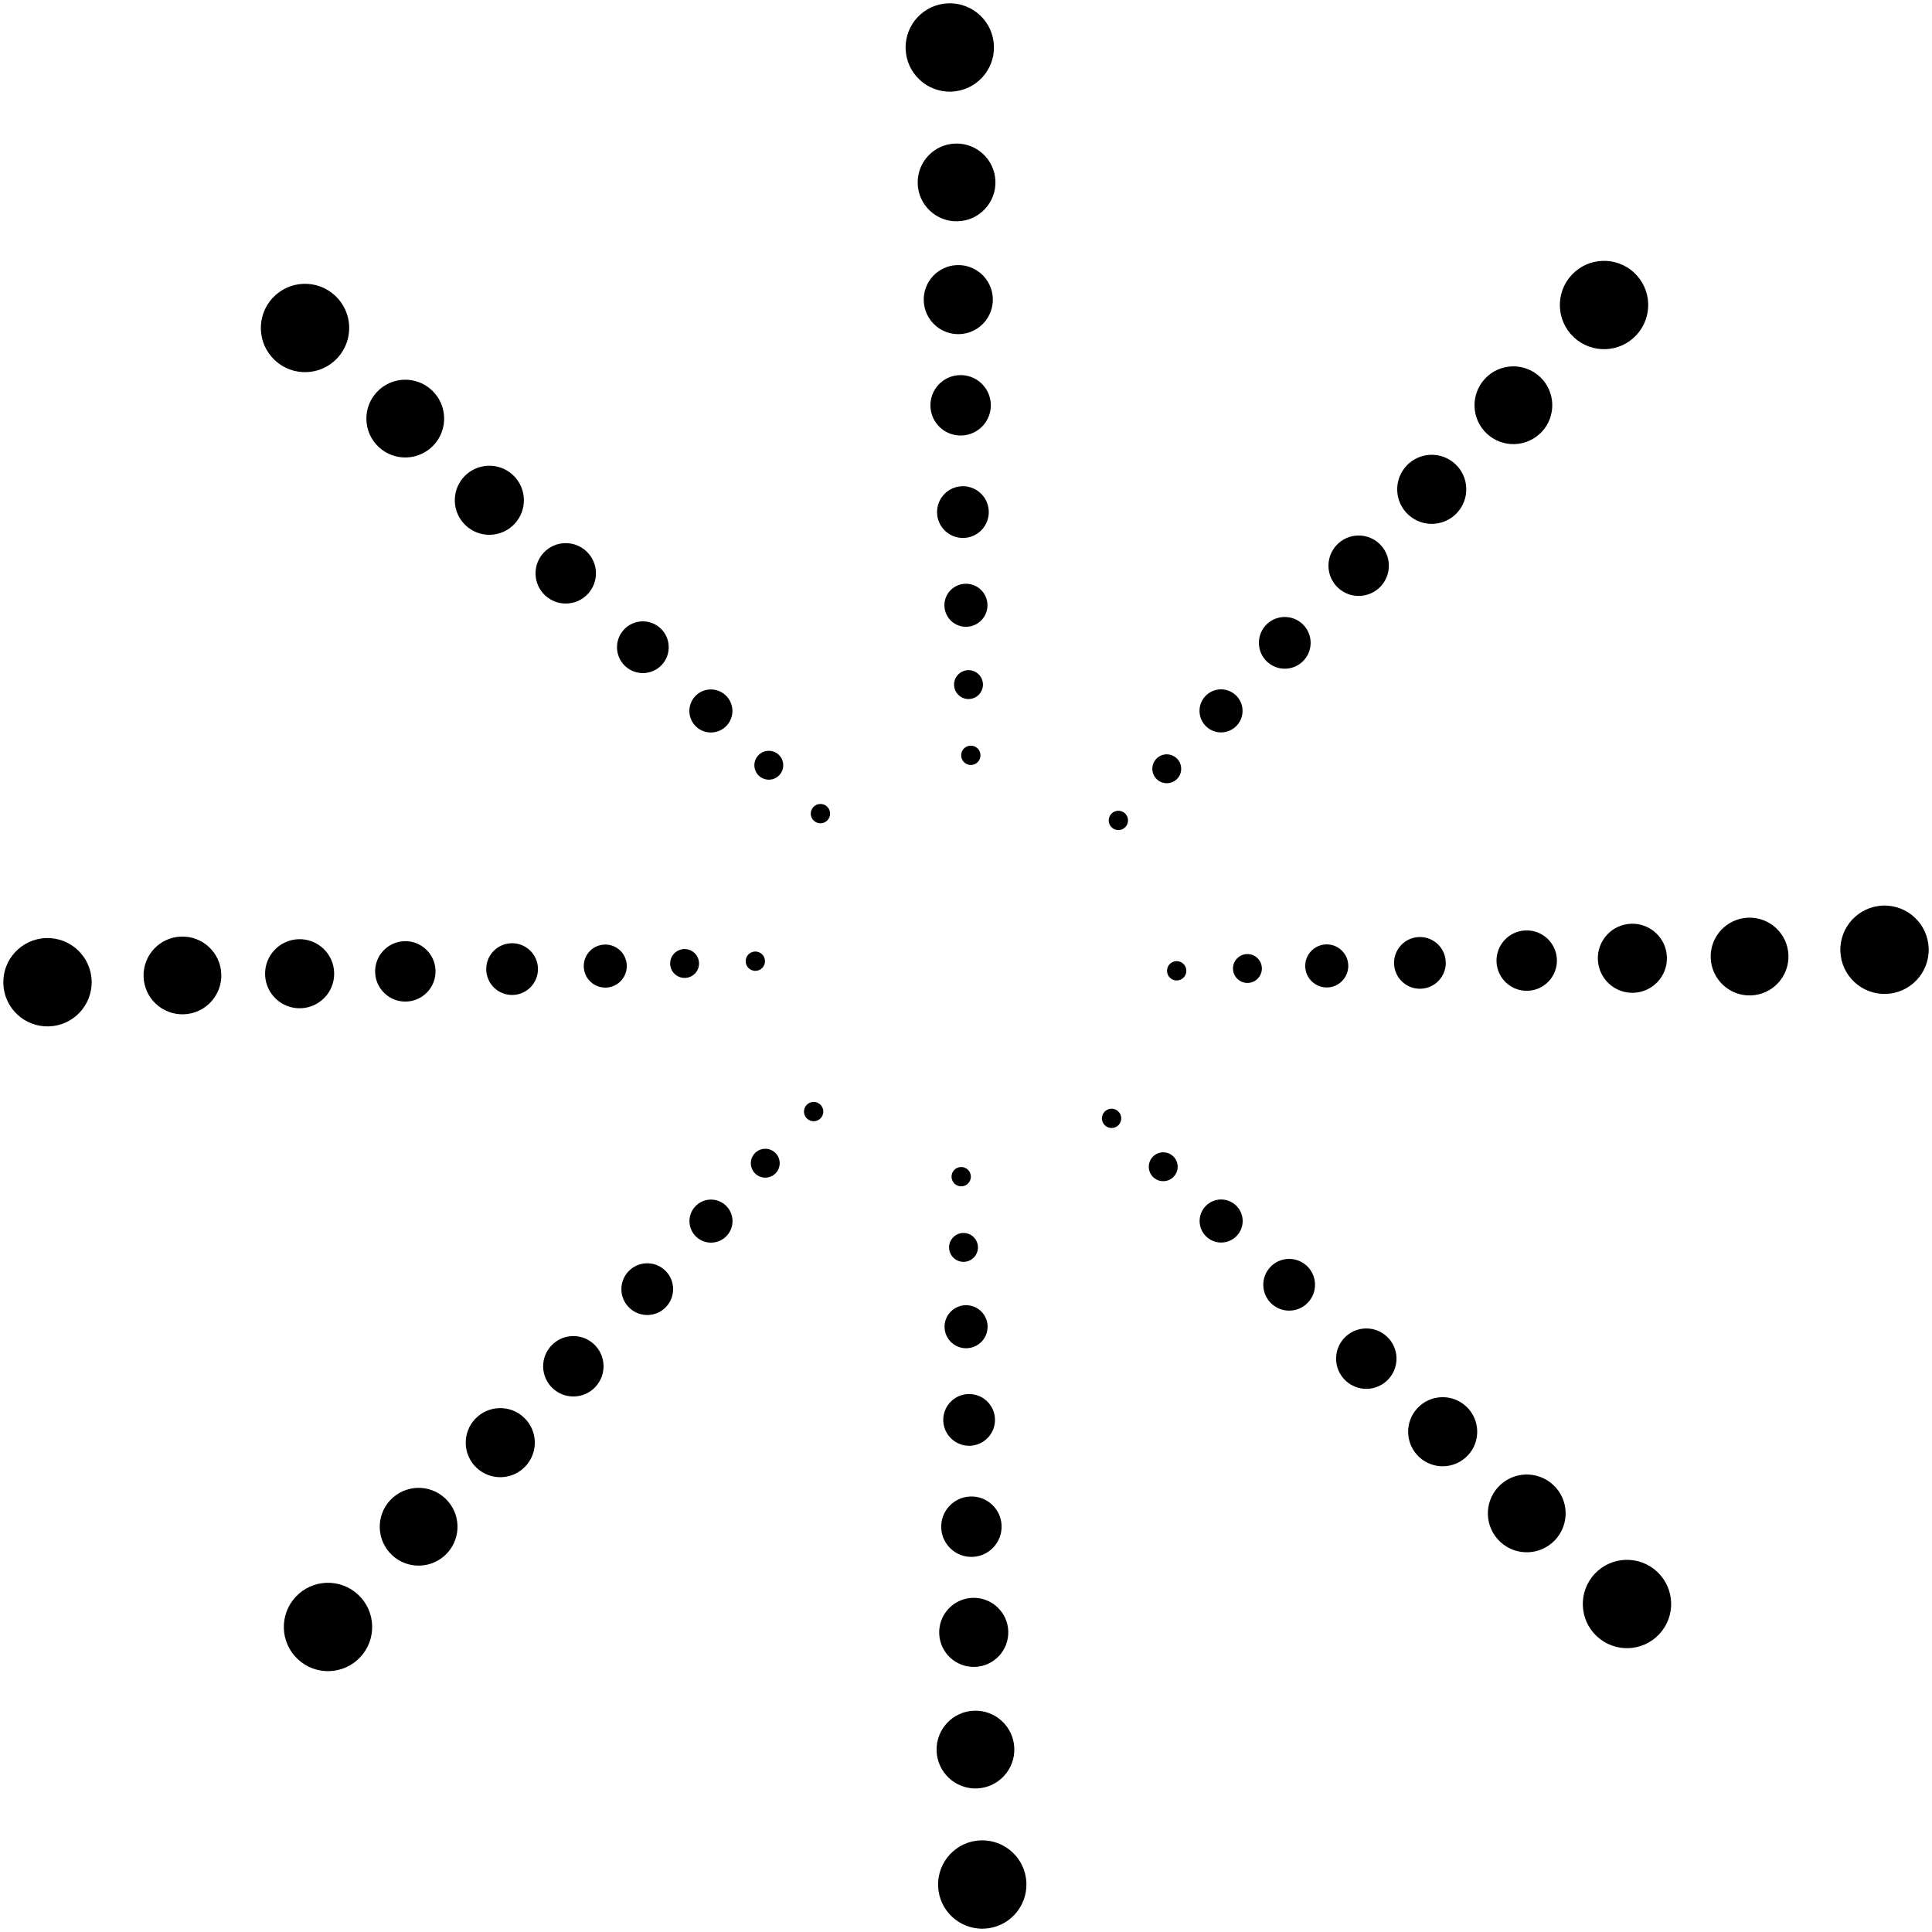 <svg xmlns="http://www.w3.org/2000/svg" width="180" height="180" viewBox="0 0 180 180" fill="none"><path d="M92.741 16.878C92.807 18.878 91.239 20.551 89.239 20.616C87.239 20.682 85.565 19.114 85.5 17.114C85.435 15.114 87.003 13.44 89.003 13.375C91.003 13.31 92.676 14.878 92.741 16.878Z" fill="black"></path><path d="M92.602 4.289C92.677 6.561 90.894 8.462 88.622 8.537C86.351 8.61 84.449 6.828 84.375 4.556C84.301 2.285 86.083 0.382 88.354 0.31C90.627 0.236 92.529 2.017 92.602 4.289Z" fill="black"></path><path d="M92.498 27.81C92.556 29.587 91.163 31.074 89.385 31.131C87.608 31.189 86.123 29.795 86.064 28.019C86.007 26.243 87.4 24.757 89.176 24.698C90.954 24.641 92.44 26.034 92.498 27.81Z" fill="black"></path><path d="M92.312 37.67C92.362 39.224 91.144 40.524 89.591 40.575C88.036 40.625 86.736 39.407 86.687 37.853C86.636 36.3 87.855 34.998 89.408 34.949C90.962 34.898 92.262 36.117 92.312 37.67Z" fill="black"></path><path d="M92.121 47.632C92.164 48.962 91.121 50.075 89.791 50.118C88.46 50.161 87.347 49.118 87.304 47.789C87.26 46.458 88.304 45.345 89.635 45.302C90.964 45.258 92.077 46.302 92.121 47.632Z" fill="black"></path><path d="M91.999 56.326C92.035 57.434 91.167 58.359 90.059 58.396C88.952 58.432 88.027 57.564 87.989 56.458C87.953 55.35 88.823 54.423 89.929 54.387C91.036 54.351 91.963 55.219 91.999 56.326Z" fill="black"></path><path d="M91.579 63.738C91.603 64.481 91.02 65.101 90.277 65.126C89.535 65.15 88.913 64.568 88.889 63.825C88.865 63.084 89.448 62.462 90.189 62.437C90.933 62.414 91.553 62.996 91.579 63.738Z" fill="black"></path><path d="M91.349 70.342C91.367 70.84 90.976 71.256 90.479 71.272C89.981 71.288 89.565 70.898 89.549 70.401C89.533 69.904 89.923 69.486 90.42 69.472C90.917 69.456 91.333 69.845 91.349 70.342Z" fill="black"></path><path d="M40.234 36.357C41.694 37.724 41.769 40.017 40.401 41.477C39.033 42.938 36.74 43.011 35.281 41.644C33.82 40.276 33.746 37.983 35.114 36.523C36.482 35.062 38.774 34.989 40.234 36.357Z" fill="black"></path><path d="M31.233 27.555C32.891 29.108 32.977 31.713 31.422 33.372C29.867 35.029 27.263 35.115 25.605 33.561C23.946 32.007 23.861 29.403 25.415 27.744C26.97 26.084 29.574 26 31.233 27.555Z" fill="black"></path><path d="M47.793 44.26C49.09 45.475 49.155 47.511 47.941 48.808C46.725 50.106 44.689 50.172 43.391 48.956C42.094 47.742 42.027 45.704 43.243 44.407C44.459 43.111 46.495 43.044 47.793 44.26Z" fill="black"></path><path d="M54.633 51.363C55.767 52.426 55.825 54.207 54.762 55.341C53.699 56.475 51.918 56.533 50.785 55.47C49.65 54.407 49.593 52.626 50.655 51.493C51.717 50.358 53.498 50.301 54.633 51.363Z" fill="black"></path><path d="M61.542 58.543C62.513 59.454 62.562 60.978 61.653 61.95C60.742 62.919 59.217 62.97 58.246 62.06C57.275 61.15 57.226 59.624 58.135 58.654C59.045 57.682 60.57 57.632 61.542 58.543Z" fill="black"></path><path d="M67.603 64.776C68.411 65.533 68.453 66.804 67.695 67.611C66.938 68.419 65.669 68.461 64.861 67.703C64.053 66.945 64.011 65.677 64.769 64.868C65.526 64.06 66.795 64.02 67.603 64.776Z" fill="black"></path><path d="M72.548 70.315C73.089 70.823 73.117 71.674 72.609 72.216C72.101 72.758 71.251 72.786 70.708 72.278C70.167 71.77 70.139 70.918 70.647 70.376C71.155 69.835 72.005 69.806 72.548 70.315Z" fill="black"></path><path d="M77.054 75.147C77.416 75.487 77.435 76.058 77.095 76.421C76.755 76.783 76.184 76.802 75.822 76.46C75.459 76.121 75.44 75.551 75.78 75.187C76.12 74.826 76.691 74.806 77.054 75.147Z" fill="black"></path><path d="M16.88 87.259C18.88 87.194 20.553 88.762 20.618 90.762C20.684 92.762 19.114 94.435 17.116 94.5C15.116 94.564 13.441 92.998 13.377 90.998C13.312 88.998 14.88 87.324 16.88 87.259Z" fill="black"></path><path d="M4.291 87.398C6.563 87.325 8.464 89.106 8.539 91.378C8.612 93.65 6.83 95.552 4.559 95.626C2.287 95.701 0.384 93.918 0.311 91.646C0.236 89.374 2.019 87.473 4.291 87.398Z" fill="black"></path><path d="M27.811 87.503C29.588 87.445 31.075 88.839 31.132 90.616C31.191 92.392 29.796 93.879 28.02 93.936C26.244 93.995 24.756 92.601 24.699 90.824C24.642 89.048 26.035 87.561 27.811 87.503Z" fill="black"></path><path d="M37.672 87.689C39.225 87.638 40.525 88.857 40.576 90.41C40.627 91.963 39.408 93.263 37.855 93.314C36.301 93.365 35.001 92.146 34.951 90.593C34.9 89.04 36.119 87.74 37.672 87.689Z" fill="black"></path><path d="M47.633 87.88C48.963 87.838 50.077 88.88 50.119 90.211C50.162 91.54 49.119 92.654 47.79 92.698C46.459 92.742 45.346 91.698 45.302 90.367C45.259 89.036 46.302 87.923 47.633 87.88Z" fill="black"></path><path d="M56.327 88.003C57.434 87.967 58.36 88.835 58.396 89.941C58.433 91.048 57.564 91.975 56.457 92.012C55.35 92.047 54.424 91.179 54.388 90.072C54.352 88.965 55.22 88.037 56.327 88.003Z" fill="black"></path><path d="M63.739 88.422C64.482 88.398 65.102 88.981 65.127 89.723C65.151 90.465 64.569 91.086 63.826 91.111C63.084 91.134 62.462 90.552 62.438 89.81C62.414 89.067 62.997 88.447 63.739 88.422Z" fill="black"></path><path d="M70.344 88.652C70.841 88.635 71.257 89.026 71.273 89.523C71.289 90.019 70.9 90.436 70.403 90.452C69.905 90.468 69.489 90.078 69.473 89.58C69.457 89.084 69.847 88.668 70.344 88.652Z" fill="black"></path><path d="M36.358 139.766C37.726 138.306 40.019 138.232 41.478 139.6C42.939 140.967 43.014 143.26 41.645 144.72C40.277 146.18 37.985 146.255 36.525 144.887C35.065 143.518 34.99 141.227 36.358 139.766Z" fill="black"></path><path d="M27.556 148.767C29.111 147.108 31.715 147.023 33.373 148.578C35.032 150.132 35.117 152.738 33.563 154.396C32.008 156.055 29.404 156.139 27.745 154.584C26.087 153.03 26.001 150.426 27.556 148.767Z" fill="black"></path><path d="M44.261 132.208C45.477 130.911 47.513 130.846 48.81 132.062C50.108 133.276 50.173 135.312 48.957 136.61C47.742 137.907 45.705 137.972 44.409 136.758C43.111 135.543 43.045 133.506 44.261 132.208Z" fill="black"></path><path d="M51.364 125.369C52.426 124.234 54.208 124.175 55.341 125.239C56.476 126.302 56.533 128.082 55.472 129.217C54.408 130.35 52.628 130.409 51.493 129.346C50.36 128.285 50.301 126.503 51.364 125.369Z" fill="black"></path><path d="M58.544 118.46C59.455 117.488 60.979 117.438 61.951 118.349C62.922 119.26 62.971 120.784 62.062 121.756C61.151 122.726 59.627 122.776 58.655 121.866C57.683 120.956 57.634 119.432 58.544 118.46Z" fill="black"></path><path d="M64.778 112.398C65.536 111.59 66.805 111.548 67.613 112.306C68.421 113.062 68.462 114.332 67.705 115.141C66.948 115.949 65.678 115.989 64.87 115.233C64.062 114.476 64.021 113.205 64.778 112.398Z" fill="black"></path><path d="M70.317 107.453C70.825 106.912 71.675 106.884 72.218 107.392C72.759 107.9 72.787 108.752 72.279 109.293C71.771 109.835 70.921 109.863 70.378 109.355C69.837 108.847 69.809 107.996 70.317 107.453Z" fill="black"></path><path d="M75.148 102.947C75.488 102.584 76.058 102.565 76.421 102.905C76.784 103.245 76.802 103.815 76.462 104.179C76.122 104.541 75.552 104.56 75.189 104.22C74.826 103.879 74.808 103.309 75.148 102.947Z" fill="black"></path><path d="M87.26 163.121C87.194 161.121 88.762 159.448 90.762 159.382C92.762 159.317 94.437 160.886 94.501 162.885C94.565 164.885 92.998 166.56 90.998 166.625C88.998 166.689 87.325 165.121 87.26 163.121Z" fill="black"></path><path d="M87.401 175.71C87.327 173.438 89.109 171.536 91.381 171.462C93.653 171.39 95.555 173.171 95.627 175.443C95.702 177.715 93.921 179.616 91.649 179.69C89.377 179.764 87.475 177.982 87.401 175.71Z" fill="black"></path><path d="M87.504 152.189C87.446 150.413 88.84 148.926 90.616 148.867C92.393 148.81 93.88 150.203 93.938 151.979C93.996 153.757 92.602 155.243 90.825 155.301C89.049 155.359 87.561 153.965 87.504 152.189Z" fill="black"></path><path d="M87.691 142.33C87.64 140.776 88.859 139.475 90.412 139.426C91.966 139.375 93.266 140.592 93.316 142.146C93.366 143.699 92.148 145 90.595 145.051C89.042 145.102 87.742 143.883 87.691 142.33Z" fill="black"></path><path d="M87.882 132.367C87.838 131.038 88.882 129.923 90.213 129.88C91.543 129.838 92.657 130.88 92.7 132.211C92.742 133.54 91.7 134.655 90.369 134.698C89.038 134.74 87.925 133.698 87.882 132.367Z" fill="black"></path><path d="M88.003 123.673C87.967 122.567 88.835 121.64 89.943 121.603C91.05 121.568 91.975 122.436 92.012 123.543C92.047 124.649 91.179 125.577 90.072 125.612C88.966 125.648 88.039 124.78 88.003 123.673Z" fill="black"></path><path d="M88.424 116.26C88.4 115.518 88.982 114.898 89.725 114.872C90.467 114.848 91.088 115.431 91.112 116.174C91.136 116.915 90.555 117.538 89.812 117.562C89.07 117.586 88.448 117.004 88.424 116.26Z" fill="black"></path><path d="M88.653 109.658C88.637 109.16 89.026 108.743 89.523 108.728C90.021 108.711 90.437 109.102 90.453 109.599C90.469 110.095 90.079 110.512 89.582 110.527C89.085 110.544 88.669 110.154 88.653 109.658Z" fill="black"></path><path d="M139.767 143.643C138.306 142.275 138.233 139.982 139.601 138.522C140.969 137.062 143.261 136.987 144.722 138.355C146.182 139.725 146.255 142.015 144.887 143.477C143.519 144.937 141.227 145.01 139.767 143.643Z" fill="black"></path><path d="M148.768 152.445C147.11 150.891 147.025 148.287 148.578 146.628C150.133 144.969 152.738 144.884 154.397 146.439C156.056 147.992 156.14 150.597 154.585 152.255C153.032 153.915 150.426 153.999 148.768 152.445Z" fill="black"></path><path d="M132.211 135.74C130.914 134.524 130.848 132.488 132.063 131.19C133.278 129.893 135.315 129.826 136.612 131.044C137.908 132.258 137.975 134.294 136.759 135.592C135.544 136.888 133.508 136.954 132.211 135.74Z" fill="black"></path><path d="M125.371 128.637C124.236 127.573 124.179 125.793 125.241 124.659C126.304 123.525 128.085 123.466 129.22 124.529C130.353 125.593 130.411 127.373 129.348 128.506C128.287 129.641 126.505 129.699 125.371 128.637Z" fill="black"></path><path d="M118.46 121.457C117.488 120.546 117.439 119.022 118.349 118.05C119.26 117.08 120.784 117.03 121.756 117.94C122.727 118.85 122.776 120.374 121.867 121.346C120.956 122.318 119.432 122.368 118.46 121.457Z" fill="black"></path><path d="M112.4 115.223C111.592 114.467 111.55 113.196 112.308 112.388C113.066 111.58 114.334 111.539 115.143 112.296C115.951 113.053 115.992 114.323 115.235 115.131C114.478 115.939 113.208 115.98 112.4 115.223Z" fill="black"></path><path d="M107.455 109.685C106.913 109.177 106.885 108.325 107.393 107.784C107.901 107.242 108.753 107.213 109.294 107.721C109.837 108.229 109.865 109.081 109.357 109.622C108.849 110.165 107.997 110.193 107.455 109.685Z" fill="black"></path><path d="M102.949 104.853C102.586 104.512 102.567 103.942 102.907 103.58C103.249 103.216 103.817 103.198 104.181 103.538C104.543 103.878 104.562 104.448 104.222 104.812C103.882 105.174 103.311 105.193 102.949 104.853Z" fill="black"></path><path d="M163.121 92.741C161.123 92.806 159.448 91.237 159.383 89.237C159.317 87.238 160.887 85.564 162.887 85.498C164.885 85.434 166.56 87.002 166.625 89.002C166.691 91.001 165.121 92.676 163.121 92.741Z" fill="black"></path><path d="M175.711 92.6C173.439 92.675 171.536 90.892 171.463 88.62C171.39 86.35 173.171 84.447 175.443 84.372C177.715 84.299 179.616 86.08 179.69 88.352C179.764 90.626 177.982 92.526 175.711 92.6Z" fill="black"></path><path d="M152.189 92.496C150.413 92.554 148.926 91.16 148.869 89.384C148.81 87.607 150.204 86.12 151.981 86.063C153.757 86.006 155.244 87.399 155.301 89.175C155.36 90.952 153.966 92.439 152.189 92.496Z" fill="black"></path><path d="M142.331 92.31C140.778 92.361 139.478 91.142 139.427 89.588C139.377 88.035 140.595 86.735 142.149 86.684C143.702 86.634 145.002 87.853 145.053 89.406C145.103 90.959 143.885 92.26 142.331 92.31Z" fill="black"></path><path d="M132.368 92.118C131.038 92.162 129.925 91.118 129.882 89.789C129.838 88.459 130.882 87.345 132.212 87.302C133.542 87.258 134.656 88.302 134.698 89.632C134.741 90.963 133.698 92.076 132.368 92.118Z" fill="black"></path><path d="M123.674 91.998C122.567 92.032 121.641 91.165 121.605 90.058C121.569 88.951 122.437 88.025 123.543 87.988C124.65 87.952 125.578 88.82 125.614 89.927C125.649 91.034 124.781 91.962 123.674 91.998Z" fill="black"></path><path d="M116.264 91.577C115.521 91.602 114.9 91.019 114.876 90.275C114.85 89.534 115.433 88.913 116.177 88.889C116.918 88.865 117.54 89.446 117.565 90.189C117.588 90.931 117.006 91.553 116.264 91.577Z" fill="black"></path><path d="M109.658 91.348C109.161 91.364 108.744 90.975 108.729 90.477C108.712 89.98 109.102 89.562 109.6 89.546C110.097 89.532 110.513 89.921 110.529 90.418C110.545 90.916 110.156 91.331 109.658 91.348Z" fill="black"></path><path d="M143.644 40.233C142.276 41.693 139.984 41.766 138.522 40.4C137.062 39.032 136.989 36.738 138.356 35.278C139.725 33.818 142.017 33.745 143.477 35.112C144.937 36.481 145.01 38.773 143.644 40.233Z" fill="black"></path><path d="M152.447 31.232C150.893 32.89 148.289 32.976 146.63 31.421C144.971 29.868 144.886 27.261 146.441 25.604C147.995 23.945 150.599 23.861 152.258 25.414C153.918 26.969 154.002 29.573 152.447 31.232Z" fill="black"></path><path d="M135.741 47.79C134.527 49.088 132.491 49.153 131.192 47.938C129.895 46.722 129.828 44.686 131.045 43.389C132.26 42.093 134.296 42.026 135.593 43.241C136.891 44.457 136.956 46.493 135.741 47.79Z" fill="black"></path><path d="M128.637 54.631C127.574 55.765 125.793 55.823 124.66 54.761C123.525 53.698 123.468 51.917 124.53 50.782C125.593 49.649 127.374 49.59 128.508 50.654C129.642 51.715 129.7 53.495 128.637 54.631Z" fill="black"></path><path d="M121.457 61.54C120.547 62.511 119.023 62.56 118.051 61.651C117.08 60.74 117.031 59.215 117.94 58.244C118.851 57.274 120.375 57.224 121.347 58.134C122.319 59.043 122.368 60.568 121.457 61.54Z" fill="black"></path><path d="M115.224 67.602C114.468 68.41 113.197 68.451 112.389 67.694C111.583 66.936 111.54 65.667 112.299 64.858C113.055 64.051 114.324 64.01 115.133 64.767C115.94 65.523 115.981 66.794 115.224 67.602Z" fill="black"></path><path d="M109.686 72.546C109.178 73.087 108.326 73.115 107.784 72.607C107.243 72.099 107.215 71.248 107.723 70.706C108.231 70.164 109.082 70.136 109.624 70.644C110.166 71.152 110.194 72.004 109.686 72.546Z" fill="black"></path><path d="M104.853 77.053C104.513 77.415 103.943 77.435 103.58 77.093C103.216 76.753 103.199 76.184 103.539 75.821C103.88 75.459 104.448 75.44 104.812 75.78C105.175 76.12 105.193 76.691 104.853 77.053Z" fill="black"></path></svg>
